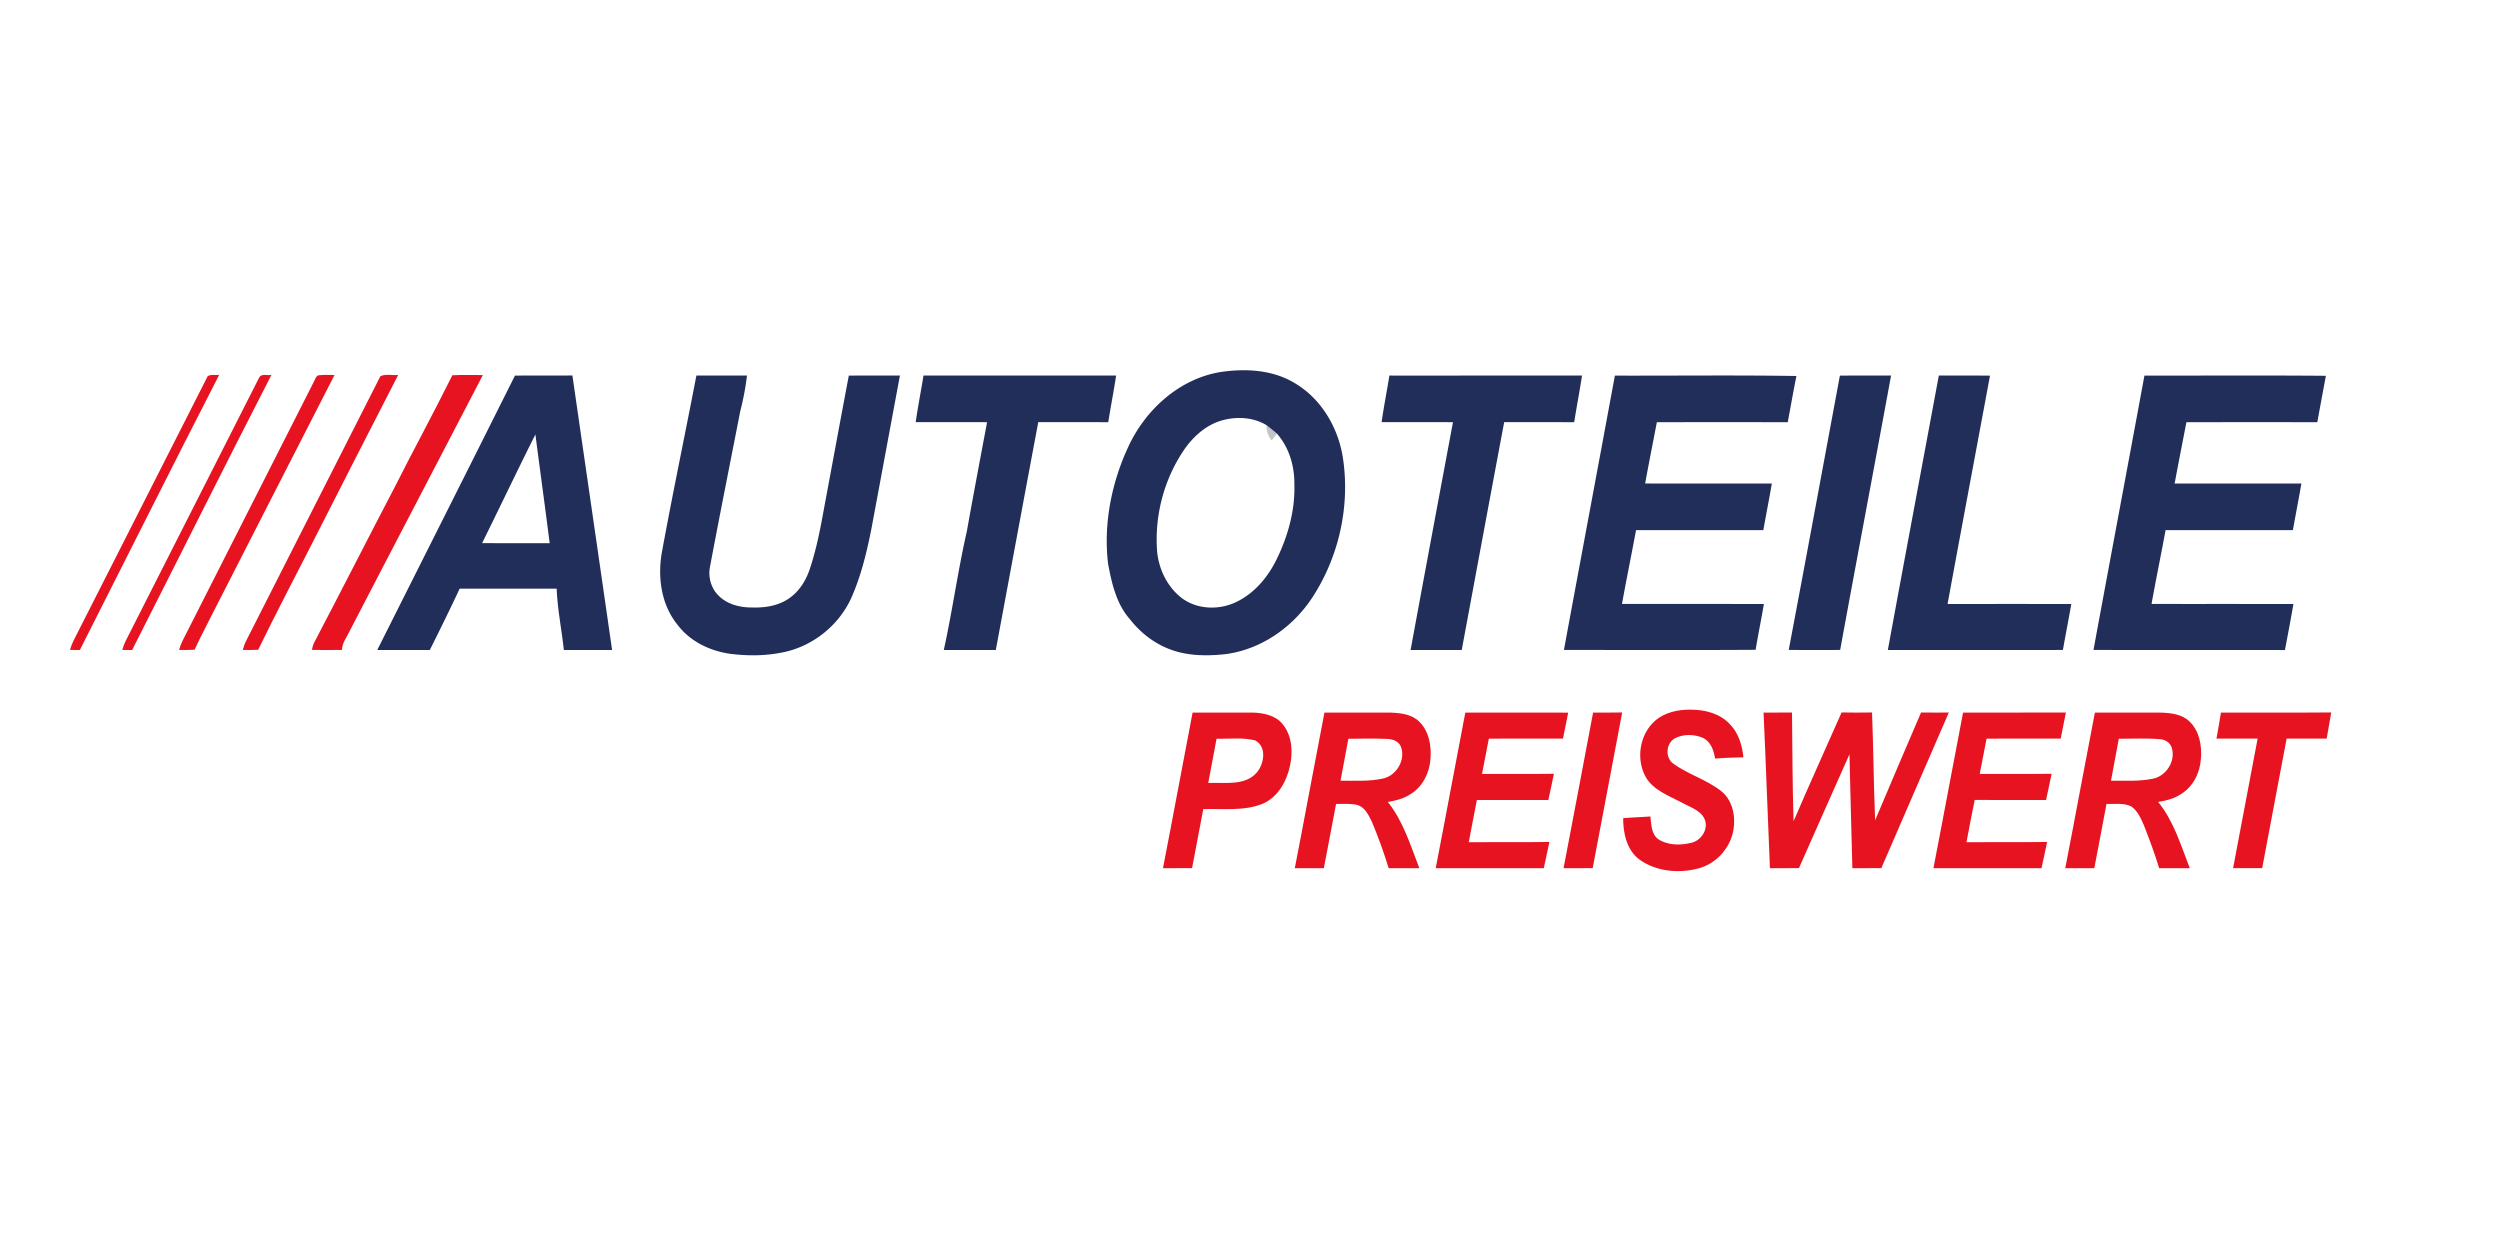 <?xml version="1.0"?>
<svg xmlns="http://www.w3.org/2000/svg" viewBox="0 -124 1100 550"><path fill="#212e5a" d="M537.47 39.63c10.82-1.55 22.52-.89 32.09 4.87 11.65 6.8 19.11 19.38 21.25 32.52 3.35 21.23-1.54 43.62-13.23 61.64-8.59 13.25-22.69 23.18-38.52 25.18-8.23.88-16.84.79-24.65-2.28-6.76-2.62-12.67-7.24-17.11-12.94-6.06-6.72-8.12-15.89-9.75-24.54-2.08-17.58 1.51-35.67 8.97-51.65 7.63-16.4 22.7-30.01 40.95-32.8m-.24 21.48c-6.8 2.08-12.3 7.09-16.26 12.85-8.93 13.13-13.13 29.37-11.79 45.18.86 7.7 4.59 15.24 10.8 20.01 6.98 5.23 16.94 5.39 24.56 1.45 7.81-3.95 13.63-11.07 17.36-18.87 4.89-10.14 7.99-21.35 7.62-32.68.09-8-2.3-16.17-7.67-22.24a88.992 88.992 0 0 0-4.67-3.8c-5.98-3.53-13.41-3.87-19.95-1.9ZM226.58 41.27c8.43-.07 16.85.04 25.28-.07 5.81 40.27 11.68 80.53 17.46 120.79-7.08.02-14.15.01-21.23.01-.95-9.01-2.82-17.94-3.15-27h-42.68c-4.24 9.07-8.66 18.05-13.14 27-7.71-.01-15.41.01-23.12-.01 20.19-40.24 40.45-80.45 60.58-120.72m-14.45 73.7c9.91.07 19.82.01 29.73.03-2.02-15.95-4.22-31.88-6.28-47.83-7.98 15.85-15.57 31.9-23.45 47.8Zm94.28-73.72c7.42-.02 14.84.03 22.26-.03-.62 5.39-1.68 10.71-3.01 15.96-4.4 22.57-8.93 45.13-13.17 67.73-1.07 4.61.22 9.67 3.57 13.05 3.85 3.99 9.62 5.39 15.01 5.33 6.07.21 12.53-.96 17.33-4.92 3.88-3.11 6.45-7.54 7.98-12.22 2.83-8.48 4.53-17.29 6.12-26.07 3.67-19.6 7.26-39.23 10.98-58.82 7.49-.03 14.99 0 22.49-.02-4.21 22.55-8.38 45.1-12.59 67.65-2.03 10.17-4.48 20.35-8.67 29.88-5.38 12.16-16.78 21.4-29.78 24.17-7.87 1.7-16.07 1.74-24.02.68-8.78-1.31-17.37-5.5-22.78-12.69-7.22-8.87-8.87-21.07-6.87-32.07 4.74-25.93 10.18-51.72 15.15-77.61Zm99.93-.01c28.25.02 56.5 0 84.75.01-1.04 6.86-2.38 13.66-3.45 20.51-10.27-.02-20.54-.01-30.8-.01-6.29 33.41-12.46 66.83-18.69 100.25-7.63 0-15.25.01-22.88-.01 3.81-17.3 6.19-34.88 10.13-52.15 2.86-16.05 5.91-32.06 8.91-48.08-10.47-.03-20.94.01-31.4-.02.97-6.86 2.33-13.66 3.43-20.5Zm204.99.01c28.25.01 56.51-.01 84.76 0-1.04 6.86-2.37 13.67-3.45 20.52-10.27-.04-20.54-.01-30.8-.02-6.28 33.41-12.47 66.83-18.68 100.25h-22.5c6.15-33.43 12.4-66.83 18.65-100.24-10.47-.03-20.94.01-31.4-.02.96-6.86 2.33-13.65 3.42-20.49Zm99.22.02c26.62.08 53.26-.26 79.88.17-1.37 6.76-2.56 13.56-3.82 20.34-19.19-.06-38.39-.02-57.59-.02-1.72 8.99-3.52 17.97-5.16 26.98 18.58.03 37.16-.02 55.75.02-1.17 6.85-2.53 13.66-3.74 20.5-18.67-.02-37.34 0-56.01-.01-2 10.84-4.24 21.64-6.18 32.49 20.81.02 41.62-.01 62.43.02-1.12 6.74-2.54 13.42-3.63 20.16-28.12.17-56.24.07-84.35.05 7.43-40.24 14.99-80.46 22.42-120.7Zm99 0c7.51-.05 15.01-.01 22.52-.02-7.4 40.25-15.03 80.47-22.4 120.73-7.54.02-15.08.06-22.63-.03 7.62-40.2 15.03-80.45 22.51-120.68Zm43.53-.03c7.5.04 15.01-.05 22.52.05-6.23 33.49-12.52 66.96-18.67 100.46 18.15 0 36.29-.02 54.44.02-1.18 6.74-2.5 13.46-3.69 20.21-25.68.05-51.36.02-77.03.01 7.39-40.26 14.96-80.5 22.43-120.75Zm90.47.03c26.61.02 53.23-.15 79.84.08-1.27 6.81-2.54 13.61-3.77 20.42-19.2-.04-38.4-.01-57.6-.01-1.73 8.99-3.51 17.98-5.18 26.98 18.59.03 37.18-.02 55.77.02-1.17 6.85-2.53 13.66-3.74 20.5-18.67-.02-37.35 0-56.02-.01-1.98 10.84-4.23 21.64-6.17 32.49 20.81.02 41.62-.01 62.43.02-1.18 6.77-2.45 13.52-3.74 20.26-28.08-.07-56.16.03-84.24-.05 7.42-40.24 14.99-80.46 22.42-120.7Z"/><path fill="#e71321" d="M91.37 41.54c1.45-.97 3.42-.34 5.07-.6-20.67 40.24-40.85 80.73-61.31 121.07-1.44-.01-2.89-.03-4.33-.04.72-2.76 2.13-5.25 3.42-7.77 19.03-37.56 38.07-75.13 57.15-112.66Zm22.74.43c1.11-1.71 3.64-.64 5.33-1.03-20.67 40.23-40.84 80.73-61.31 121.07-1.44-.01-2.89-.03-4.33-.04.72-2.77 2.14-5.25 3.42-7.77 18.93-37.43 37.96-74.8 56.89-112.23Zm23.87 2.23c.66-1 .82-2.53 2.03-3.06 2.38-.27 4.78-.13 7.18-.15-17.38 33.79-34.55 67.69-51.89 101.5-3.2 6.48-6.67 12.82-9.69 19.39-2.27.12-4.55.14-6.82.1.73-2.78 2.15-5.28 3.45-7.82 18.56-36.67 37.18-73.3 55.74-109.96Zm29.38-2.65c2.35-1.14 5.26-.32 7.83-.56-12.7 24.76-25.39 49.53-37.98 74.35-7.91 15.49-16 30.91-23.61 46.55-2.27.11-4.54.13-6.8.09.4-1.3.8-2.61 1.41-3.83 19.71-38.87 39.4-77.75 59.15-116.6Zm31.67-.44c4.48-.2 8.95-.1 13.43-.08-19.5 37.61-39.2 75.11-58.66 112.73-1.24 2.67-3.3 5.12-3.31 8.21-4.4.04-8.8.05-13.2 0 .13-1.19.47-2.31 1.02-3.37 11.87-22.62 23.41-45.41 35.25-68.04 8.34-16.57 17.25-32.84 25.47-49.45Zm529.15 152.07c4.32-3.79 10.23-5.02 15.84-4.93 6.24.01 12.91 1.72 17.23 6.51 3.75 3.86 5.32 9.22 5.85 14.46-4.16.09-8.32.21-12.46.56-.56-3.57-1.88-7.44-5.37-9.13-3.86-1.63-8.58-1.76-12.33.21-3.89 2.2-4.38 8.27-.86 11.03 6.71 4.93 15.05 7.17 21.56 12.45 4.2 3.58 5.78 9.39 5.31 14.75-.52 8.81-7.17 16.88-15.74 19.03-8.54 2.27-18.33 1.38-25.68-3.79-5.73-4.13-7.38-11.65-7.33-18.33 3.98-.37 7.98-.43 11.96-.76.44 3.47.34 7.8 3.54 10.05 4.18 2.7 9.64 2.72 14.35 1.57 4.54-.91 8-6.31 5.86-10.71-1.95-3.85-6.49-5.05-9.98-7.05-5.85-3.11-12.93-5.54-16.14-11.81-3.95-7.8-2.22-18.28 4.39-24.11Zm82.12-3.7c4.46.09 8.93.08 13.4.01.6 15.81.71 31.64 1.35 47.45 6.66-15.85 13.46-31.63 20.21-47.44 4.07.06 8.14.04 12.22.02-9.87 22.84-19.87 45.62-29.7 68.47-4.25.02-8.5.01-12.74.01-.49-16.7-.84-33.4-1.28-50.1-7.4 16.69-14.87 33.35-22.22 50.06-4.26.07-8.51.03-12.77.04-1-22.82-1.74-45.65-2.81-68.46 4.17-.01 8.34.01 12.52-.02.21 15.94.16 31.89.69 47.83 6.86-16.03 14.11-31.91 21.13-47.87ZM511.71 258c4.45-22.8 8.62-45.65 13.03-68.46 8.76 0 17.51-.01 26.27-.01 4.77.12 10.16 1.13 13.32 5.06 4.19 5.06 4.62 12.19 3.26 18.38-1.46 6.86-5.33 13.84-12.06 16.7-8.28 3.32-17.4 2.07-26.09 2.33-1.66 8.66-3.26 17.32-4.93 25.98-4.27.04-8.54.02-12.8.02m23.57-56.95c-1.21 6.49-2.45 12.97-3.65 19.46 7.11-.35 16.07 1.45 21.34-4.58 3.3-3.81 4.52-11.46-.72-14.16-5.53-1.37-11.33-.6-16.97-.72ZM569.71 258c4.45-22.8 8.62-45.66 13.04-68.46 9.74.01 19.49-.03 29.24.01 4.36.18 9.24.72 12.48 3.99 4.31 4.18 5.4 10.6 4.94 16.36-.39 6.2-3.54 12.4-8.96 15.64-2.95 1.9-6.4 2.75-9.81 3.33 6.81 8.49 9.99 19.13 13.87 29.13h-13.48c-2.17-6.99-4.64-13.9-7.49-20.63-1.45-2.94-3.19-6.54-6.71-7.28-2.95-.61-5.99-.31-8.97-.35-1.8 9.42-3.53 18.85-5.37 28.26h-12.78m23.57-56.94c-1.14 6.16-2.34 12.3-3.45 18.47 6.36-.07 12.83.42 19.08-1.07 5.77-1.46 9.68-8.38 7.46-14-1.03-2.45-3.75-3.29-6.19-3.34-5.63-.26-11.27-.1-16.9-.06ZM631.71 258c4.45-22.8 8.62-45.65 13.03-68.46 15.09.01 30.18-.04 45.26.02-.75 3.81-1.5 7.62-2.29 11.42-10.87.04-21.75.01-32.62.02-.99 5.18-2.02 10.35-3.01 15.53 10.54-.03 21.1.09 31.65-.07-.78 3.86-1.66 7.69-2.47 11.54h-31.44c-1.16 6.19-2.44 12.36-3.57 18.56 11.83-.1 23.65.08 35.48-.1-.78 3.86-1.66 7.69-2.46 11.54h-47.56Zm56.26 0c4.39-22.81 8.67-45.64 12.99-68.46 4.26-.01 8.53.03 12.8-.06-4.35 22.83-8.68 45.67-12.98 68.51-4.27.02-8.54.01-12.81.01Zm162.74 0c4.45-22.8 8.62-45.66 13.04-68.46 15.08-.02 30.16.02 45.24-.02-.72 3.83-1.5 7.65-2.28 11.46-10.87.04-21.75.01-32.62.02-.99 5.18-2.02 10.35-3.01 15.53 10.54-.04 21.09.1 31.64-.07-.77 3.86-1.65 7.69-2.46 11.54-10.46-.02-20.93.04-31.39-.03-1.26 6.19-2.47 12.38-3.62 18.59 11.83-.1 23.65.08 35.48-.1-.78 3.86-1.66 7.69-2.47 11.54h-47.55Zm58 0c4.45-22.8 8.62-45.66 13.04-68.46 9.75.01 19.49-.03 29.24.01 4.37.17 9.24.73 12.49 3.99 4.31 4.19 5.39 10.61 4.92 16.37-.39 6.18-3.51 12.37-8.92 15.6-2.97 1.93-6.45 2.81-9.9 3.34 6.89 8.45 10.02 19.15 13.93 29.15h-13.48c-1.88-6.24-4.18-12.34-6.52-18.4-1.36-3.18-2.78-6.59-5.63-8.71-3.39-1.76-7.36-1.01-11.02-1.16-1.8 9.42-3.53 18.85-5.37 28.27h-12.78m23.57-56.95c-1.15 6.16-2.34 12.31-3.45 18.48 6.09-.06 12.26.36 18.28-.87 5.97-1.02 10.28-7.79 8.48-13.61-.69-2.35-3.06-3.76-5.41-3.82-5.95-.48-11.94-.16-17.9-.18Zm44.94-11.51c16.17-.04 32.35.07 48.53-.06-.67 3.83-1.32 7.67-2.01 11.5-5.88.05-11.76.01-17.63.02-3.53 19-7.24 37.98-10.75 56.99-4.27.02-8.54.02-12.8 0 3.6-19 7.22-37.99 10.79-56.99h-18.1c.66-3.82 1.36-7.63 1.97-11.46Z"/><path fill="#0a0d16" d="M557.18 63.01c1.6 1.21 3.15 2.48 4.67 3.8-.78 1.01-1.55 2.02-2.32 3.02-1.66-1.9-2.25-4.35-2.35-6.82Z" opacity=".24"/></svg>
